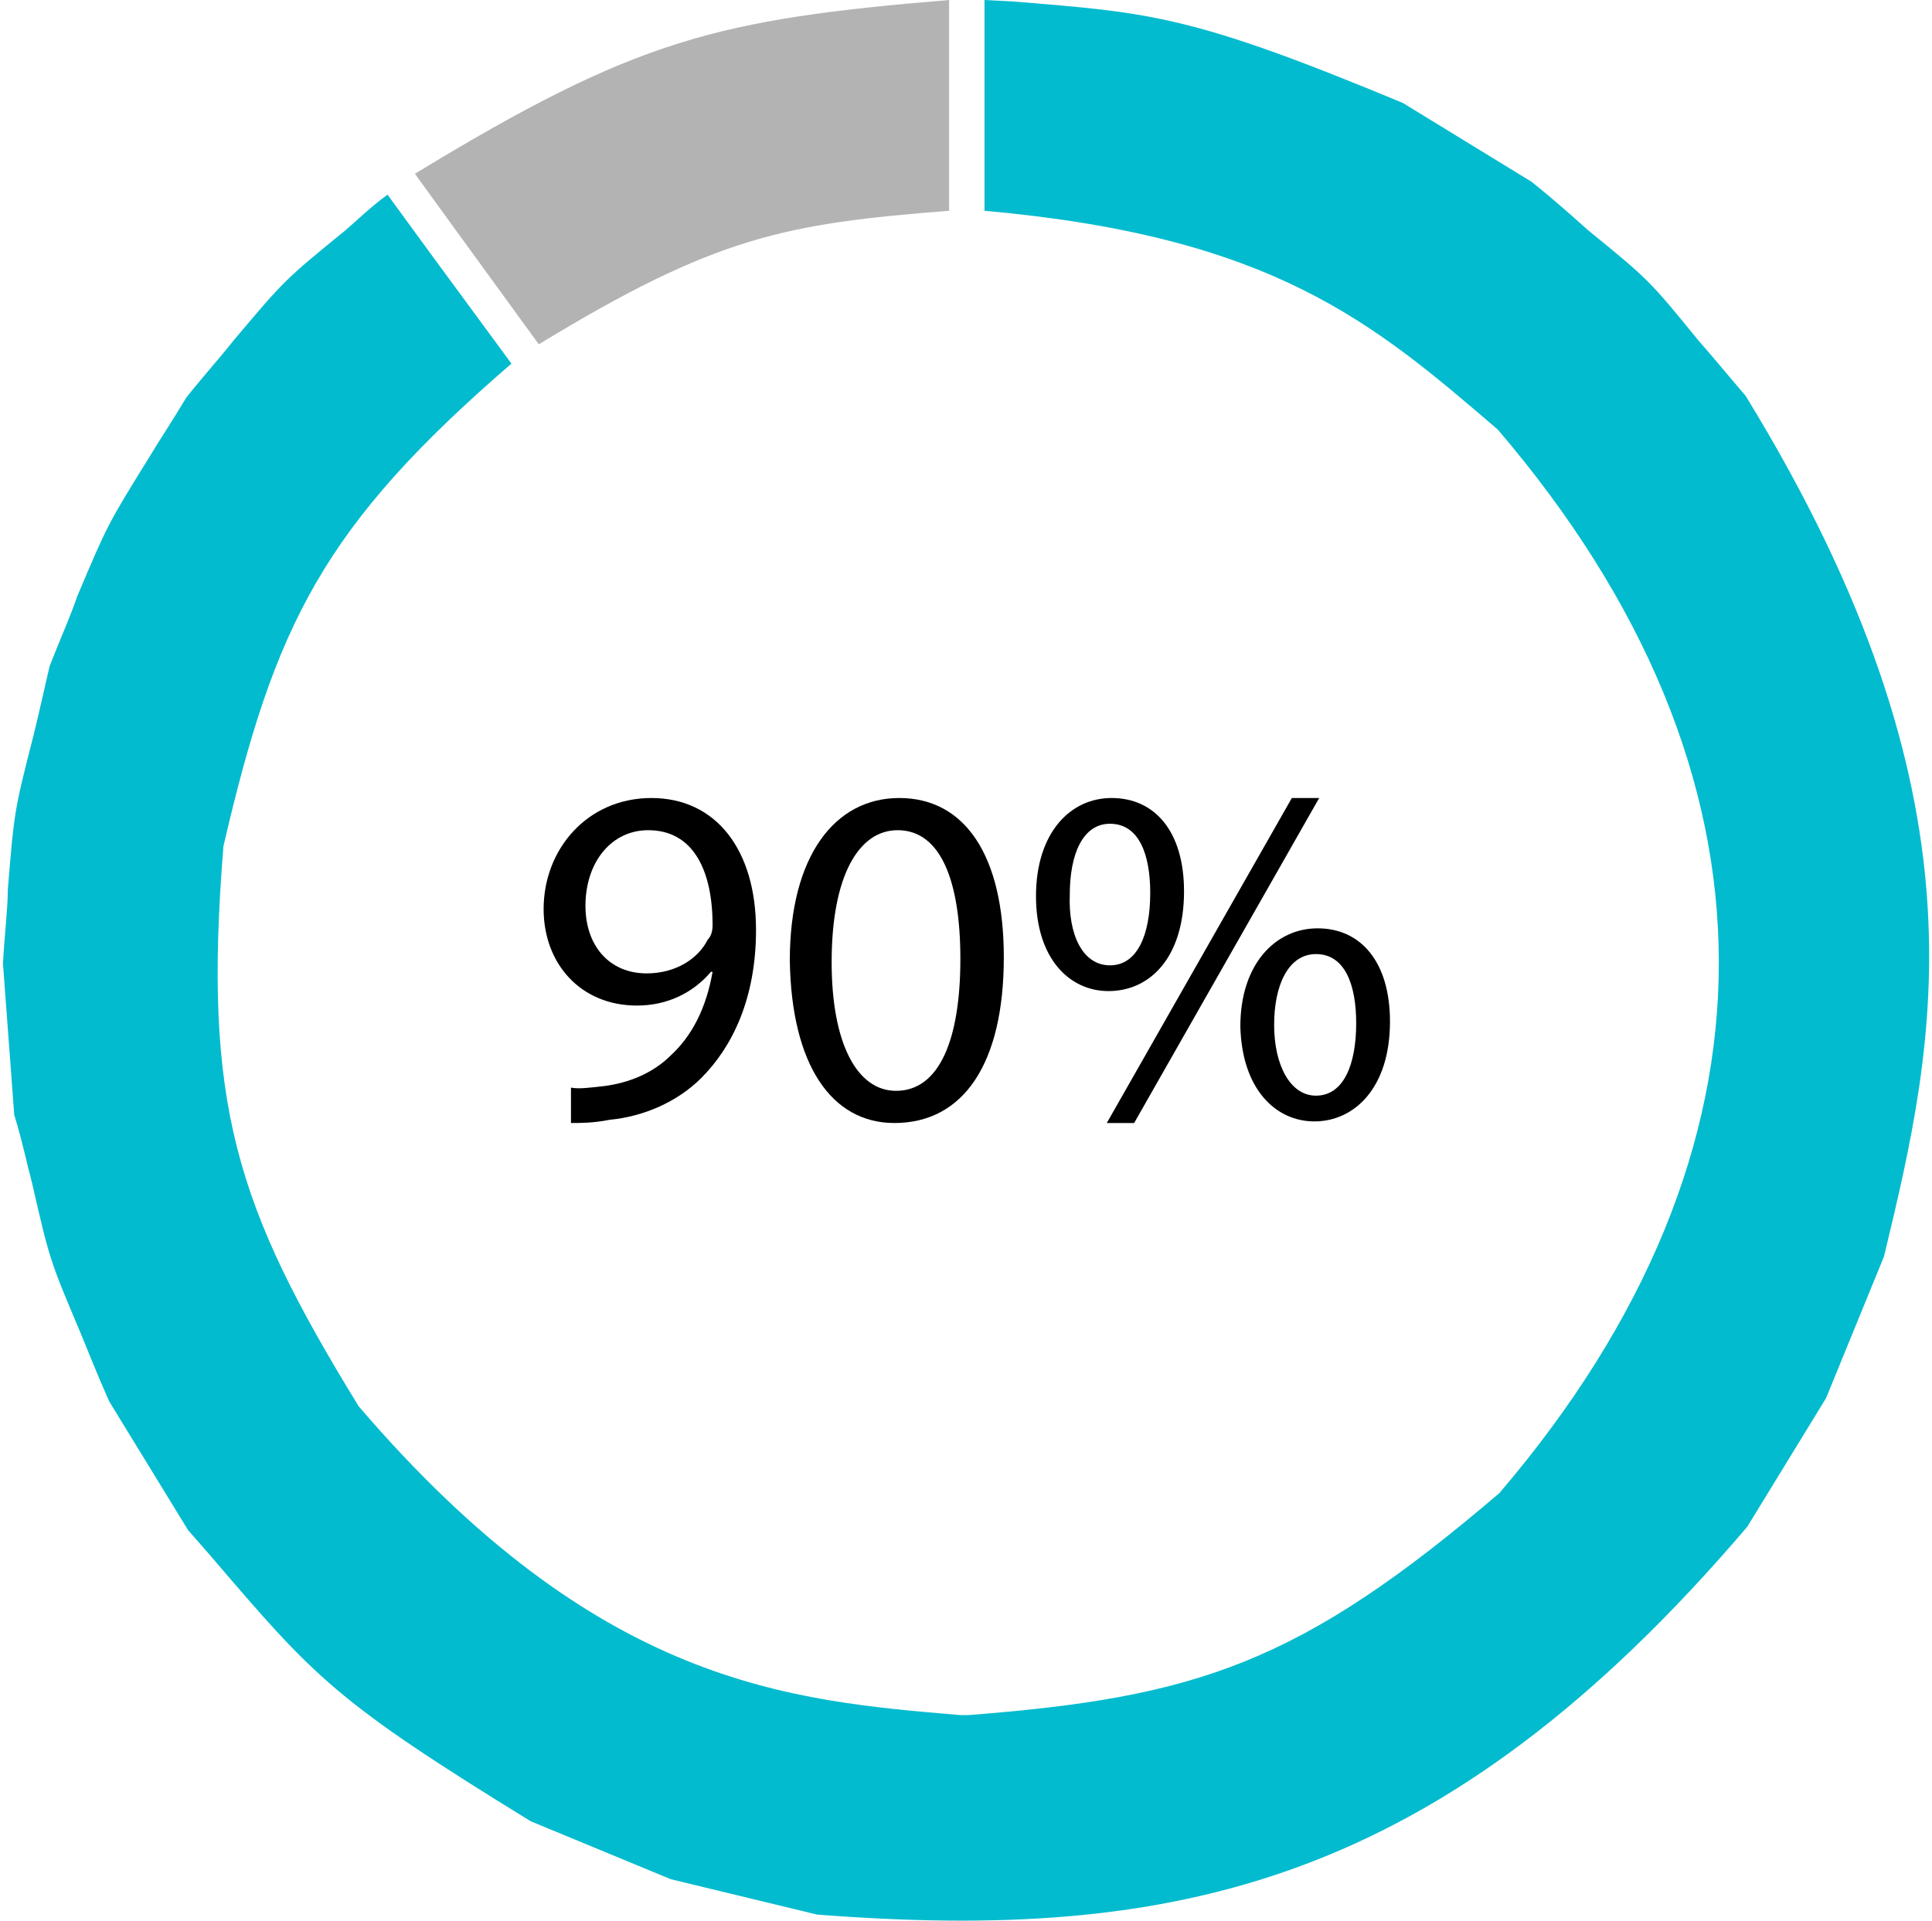 <?xml version="1.0" encoding="UTF-8"?>
<!DOCTYPE svg PUBLIC "-//W3C//DTD SVG 1.1//EN" "http://www.w3.org/Graphics/SVG/1.1/DTD/svg11.dtd">
<!-- Creator: CorelDRAW 2018 (64-Bit Evaluation Version) -->
<svg xmlns="http://www.w3.org/2000/svg" xml:space="preserve" width="179px" height="178px" version="1.1" style="shape-rendering:geometricPrecision; text-rendering:geometricPrecision; image-rendering:optimizeQuality; fill-rule:evenodd; clip-rule:evenodd"
viewBox="0 0 11.97 11.94"
 xmlns:xlink="http://www.w3.org/1999/xlink">
 <defs>
  <style type="text/css">
   <![CDATA[
    .fil2 {fill:black;fill-rule:nonzero}
    .fil0 {fill:#02BBCE;fill-rule:nonzero}
    .fil1 {fill:#B3B3B3;fill-rule:nonzero}
   ]]>
  </style>
 </defs>
 <g id="Layer_x0020_1">
  <path class="fil0" d="M9.3 9.28c-1.24,1.06 -1.88,1.27 -3.3,1.38l-0.05 0c-1.06,-0.09 -2.25,-0.18 -3.74,-1.92 -0.76,-1.24 -0.97,-1.87 -0.84,-3.48 0.32,-1.38 0.62,-1.99 1.79,-3l-0.5 -0.68 -0.27 -0.37c-0.11,0.08 -0.19,0.16 -0.26,0.22 -0.38,0.31 -0.38,0.31 -0.7,0.69 -0.07,0.09 -0.17,0.2 -0.29,0.35 -0.09,0.15 -0.17,0.27 -0.23,0.37 -0.26,0.42 -0.26,0.42 -0.45,0.87 -0.04,0.12 -0.1,0.25 -0.17,0.43 -0.04,0.17 -0.07,0.31 -0.1,0.43 -0.12,0.47 -0.12,0.47 -0.16,0.96 0,0.12 -0.02,0.27 -0.03,0.46l0.07 0.94c0.05,0.16 0.08,0.31 0.11,0.42 0.11,0.48 0.11,0.48 0.3,0.93 0.05,0.12 0.1,0.25 0.18,0.43l0.49 0.8 0.14 0.16c0.65,0.76 0.77,0.9 1.99,1.65l0.87 0.36 0.91 0.22c2.21,0.17 3.87,-0.17 5.78,-2.41l0.49 -0.8 0.36 -0.88c0.32,-1.33 0.68,-2.84 -0.86,-5.35 -0.12,-0.14 -0.21,-0.25 -0.29,-0.34 -0.31,-0.38 -0.31,-0.38 -0.69,-0.69 -0.09,-0.08 -0.2,-0.18 -0.35,-0.3l-0.8 -0.49c-1.32,-0.55 -1.57,-0.56 -2.41,-0.63l-0.19 -0.01 0 1.31c1.79,0.16 2.41,0.69 3.19,1.36 1.83,2.14 1.83,4.48 0.01,6.61z"/>
  <path class="fil1" d="M5.88 1.31l0 -1.31c-1.44,0.12 -1.94,0.24 -3.32,1.08l0.29 0.4 0.48 0.66c1.1,-0.67 1.53,-0.75 2.55,-0.83z"/>
  <polygon class="fil1" points="2.56,1.08 2.85,1.48 2.56,1.08 "/>
  <path class="fil2" d="M3.62 5.63c0,0.25 0.15,0.42 0.38,0.42 0.18,0 0.32,-0.09 0.38,-0.21 0.02,-0.02 0.03,-0.05 0.03,-0.09 0,-0.34 -0.12,-0.59 -0.4,-0.59 -0.23,0 -0.39,0.2 -0.39,0.47zm-0.09 1.13c0.05,0.01 0.12,0 0.21,-0.01 0.15,-0.02 0.3,-0.08 0.41,-0.19 0.13,-0.12 0.22,-0.29 0.26,-0.52l-0.01 0c-0.11,0.13 -0.27,0.21 -0.46,0.21 -0.35,0 -0.58,-0.26 -0.58,-0.6 0,-0.37 0.27,-0.69 0.67,-0.69 0.4,0 0.65,0.32 0.65,0.82 0,0.43 -0.15,0.73 -0.34,0.92 -0.15,0.15 -0.36,0.24 -0.57,0.26 -0.1,0.02 -0.18,0.02 -0.24,0.02l0 -0.22z"/>
  <path class="fil2" d="M5.15 5.98c0,0.51 0.16,0.8 0.4,0.8 0.27,0 0.4,-0.32 0.4,-0.82 0,-0.48 -0.12,-0.8 -0.39,-0.8 -0.24,0 -0.41,0.28 -0.41,0.82zm1.07 -0.03c0,0.66 -0.25,1.03 -0.68,1.03 -0.39,0 -0.64,-0.36 -0.65,-1.01 0,-0.65 0.28,-1.01 0.68,-1.01 0.41,0 0.65,0.36 0.65,0.99z"/>
  <path class="fil2" d="M7.9 6.37c0,0.25 0.1,0.44 0.26,0.44 0.17,0 0.25,-0.19 0.25,-0.45 0,-0.24 -0.07,-0.43 -0.25,-0.43 -0.17,0 -0.26,0.19 -0.26,0.44zm0.72 -0.02c0,0.41 -0.22,0.62 -0.47,0.62 -0.24,0 -0.45,-0.2 -0.46,-0.59 0,-0.39 0.22,-0.61 0.48,-0.61 0.27,0 0.45,0.21 0.45,0.58zm-1.76 0.63l1.15 -2.02 0.17 0 -1.15 2.02 -0.17 0zm-0.23 -1.42c-0.01,0.25 0.08,0.44 0.25,0.44 0.17,0 0.25,-0.19 0.25,-0.45 0,-0.24 -0.07,-0.43 -0.25,-0.43 -0.17,0 -0.25,0.19 -0.25,0.44zm0.71 -0.02c0,0.41 -0.21,0.62 -0.47,0.62 -0.24,0 -0.45,-0.2 -0.45,-0.59 0,-0.39 0.21,-0.61 0.47,-0.61 0.27,0 0.45,0.21 0.45,0.58z"/>
 </g>
</svg>
